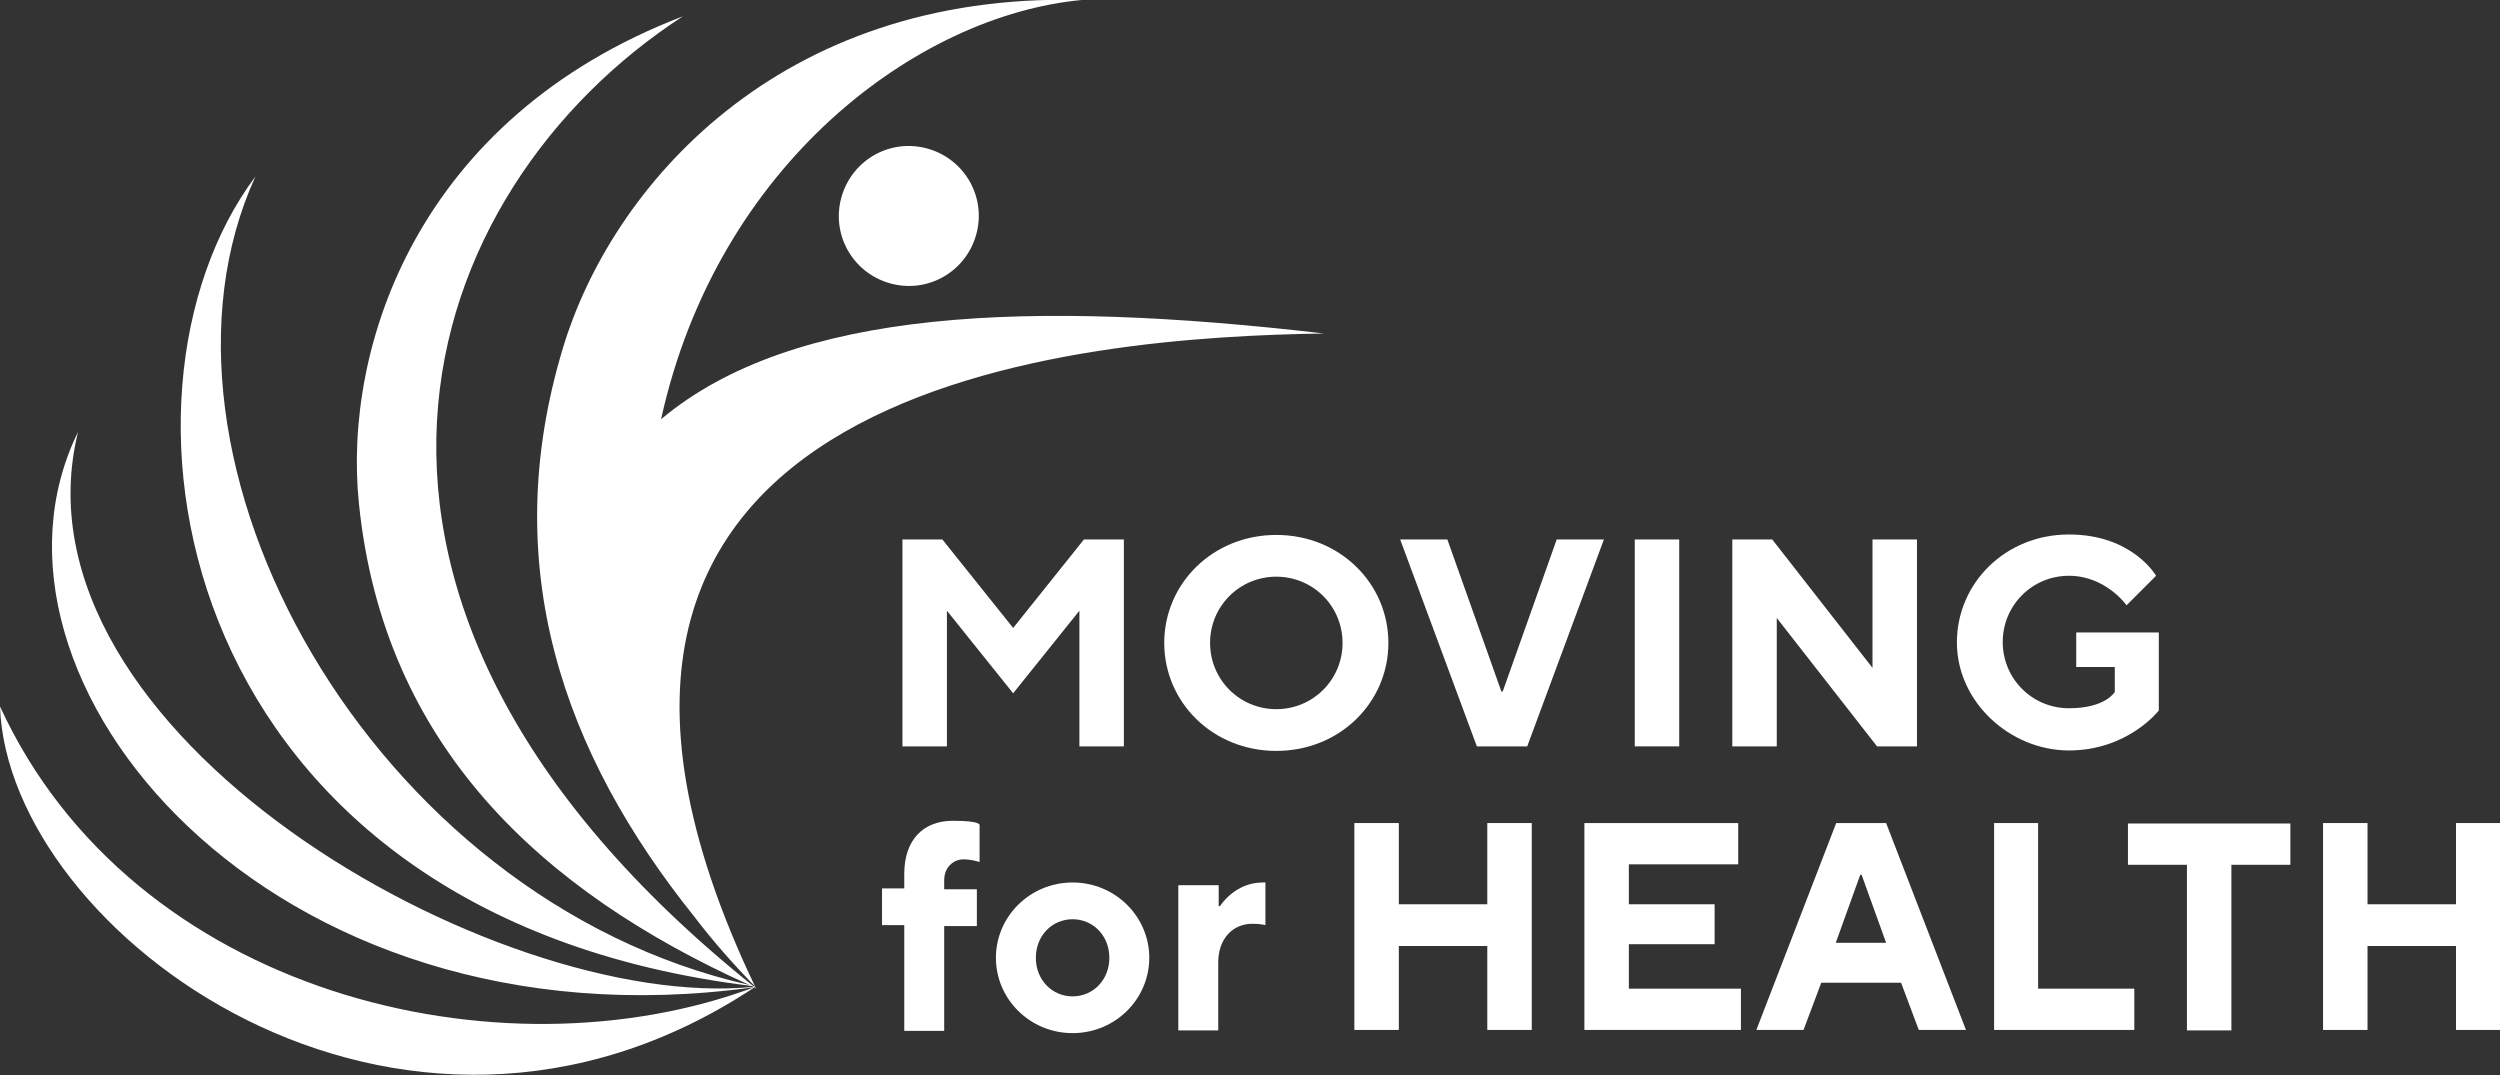 <?xml version="1.0" encoding="UTF-8"?>
<svg id="Layer_1" data-name="Layer 1" xmlns="http://www.w3.org/2000/svg" version="1.1" viewBox="0 0 551 237">
  <rect x="0" y="0" width="551" height="237" fill="#333333" stroke="none"/>
  <defs>
    <style>
      .cls-1 {
        fill: #fff;
        stroke-width: 0px;
      }
    </style>
  </defs>
  <path class="cls-1" d="M198.9,118.9h8.8l15.6,19.5,15.6-19.5h8.8v45.6h-9.8v-29.9l-14.6,18.2-14.6-18.2v29.9h-9.8v-45.6h0Z"/>
  <path class="cls-1" d="M281.3,117.9c14,0,24.7,10.7,24.7,23.8s-10.7,23.8-24.7,23.8-24.7-10.7-24.7-23.8,10.7-23.8,24.7-23.8ZM281.3,156.3c8.1,0,14.6-6.5,14.6-14.6s-6.5-14.6-14.6-14.6-14.6,6.5-14.6,14.6,6.5,14.6,14.6,14.6Z"/>
  <path class="cls-1" d="M308.6,118.9h10.4l11.9,33.5h.3l11.9-33.5h10.4l-16.9,45.6h-11.1l-16.9-45.6Z"/>
  <path class="cls-1" d="M360.3,118.9h9.8v45.6h-9.8v-45.6Z"/>
  <path class="cls-1" d="M381.8,118.9h8.8l22.1,28.3v-28.3h9.8v45.6h-8.8l-22.1-28.3v28.3h-9.8v-45.6Z"/>
  <path class="cls-1" d="M457.6,139.4h18.2v17.2s-6.8,8.8-19.8,8.8-24.7-10.7-24.7-23.8,10.7-23.8,24.7-23.8,19.2,9.1,19.2,9.1l-6.5,6.5s-4.6-6.5-12.7-6.5-14.6,6.5-14.6,14.6,6.5,14.6,14.6,14.6,10.1-3.6,10.1-3.6v-5.5h-8.5v-7.8h0Z"/>
  <path class="cls-1" d="M199.3,203.9h-4.9v-8.1h4.9v-3.2c0-7.5,4.2-11.7,10.7-11.7s5.9,1,5.9,1v8.1s-1.6-.6-3.6-.6-4.2,1.6-4.2,4.6v2h7.2v8.1h-7.2v23.1h-8.8v-23.1h0Z"/>
  <path class="cls-1" d="M236.4,194.5c9.4,0,16.9,7.5,16.9,16.6s-7.5,16.6-16.9,16.6-16.9-7.5-16.9-16.6,7.5-16.6,16.9-16.6ZM244.5,211.1c0-4.9-3.6-8.5-8.1-8.5s-8.1,3.6-8.1,8.5,3.6,8.5,8.1,8.5,8.1-3.6,8.1-8.5Z"/>
  <path class="cls-1" d="M259.8,195.1h8.8v4.6h.3s3.2-5.2,9.4-5.2h.6v9.4s-1-.3-2.9-.3c-4.2,0-7.5,3.2-7.5,8.5v15h-8.8v-31.9h0Z"/>
  <path class="cls-1" d="M298.5,181.4h9.8v17.9h19.5v-17.9h9.8v45.6h-9.8v-18.5h-19.5v18.5h-9.8v-45.6Z"/>
  <path class="cls-1" d="M349.3,181.4h33.8v9.1h-24.1v8.8h18.9v8.8h-18.9v9.8h24.7v9.1h-34.5v-45.6h0Z"/>
  <path class="cls-1" d="M404.6,181.4h11.1l17.6,45.6h-10.4l-3.9-10.4h-17.6l-3.9,10.4h-10.4l17.6-45.6h0ZM415.7,207.8l-5.4-15h-.3l-5.4,15h11.1Z"/>
  <path class="cls-1" d="M439.4,181.4h9.8v36.5h21.2v9.1h-30.9v-45.6h0Z"/>
  <path class="cls-1" d="M482,190.6h-13v-9.1h35.8v9.1h-13v36.5h-9.8v-36.5h0Z"/>
  <path class="cls-1" d="M512,181.4h9.8v17.9h19.5v-17.9h9.8v45.6h-9.8v-18.5h-19.5v18.5h-9.8v-45.6Z"/>
  <path class="cls-1" d="M196,62.4c8.2,2.4,16.7-2.3,19.1-10.5,2.4-8.2-2.3-16.7-10.5-19.1-8.2-2.4-16.7,2.3-19.1,10.5s2.3,16.7,10.5,19.1"/>
  <path class="cls-1" d="M166.3,217.5h0c0,0,0,0-.1,0,0,0,0,0-.1,0,0,0,.1,0,.2,0M166.3,217.5s0,0,.1,0h0s0,0,0,0c0,0,0,0,0,0M166.3,217.4c0,0-.1,0-.2,0C59.5,132,91.8,41.7,150.5,3.6c-58.7,22.5-74.9,73.1-71.4,107.3,5.4,53.4,40.2,85.5,86.1,106.2C81.6,198.2,28,100.8,56.3,38.9c-36.2,48.3-18.2,162.8,109.3,178.4.1,0,.3.1.4.2C109.2,223.2.9,161.4,17.2,95.2c-26.6,54.2,41.9,137.2,148.9,122.4,0,0,.1,0,.1,0-55.9,20.9-137,1.6-166.2-61.9,1.7,49.9,88,113.8,166.3,61.9.1,0,.2.1.4.2,0,0-.2-.1-.3-.2,0,0,0,0,0,0,.1.1.2.2.3.4,0-.1-.1-.3-.2-.4,0,0,0,0,0,0h0,0,0,0,0c-64.5-134.9,74.8-143.3,125.3-144.1-64.5-7.5-116.9-5.6-146.1,18.9C158.1,36.1,202.2,3.4,238.4,0c-67.1-1.8-103.7,41.5-114.3,76.6-14.6,48.2.1,89.5,28.9,125.4,4.2,5.5,8.7,10.6,13.4,15.4"/>
</svg>